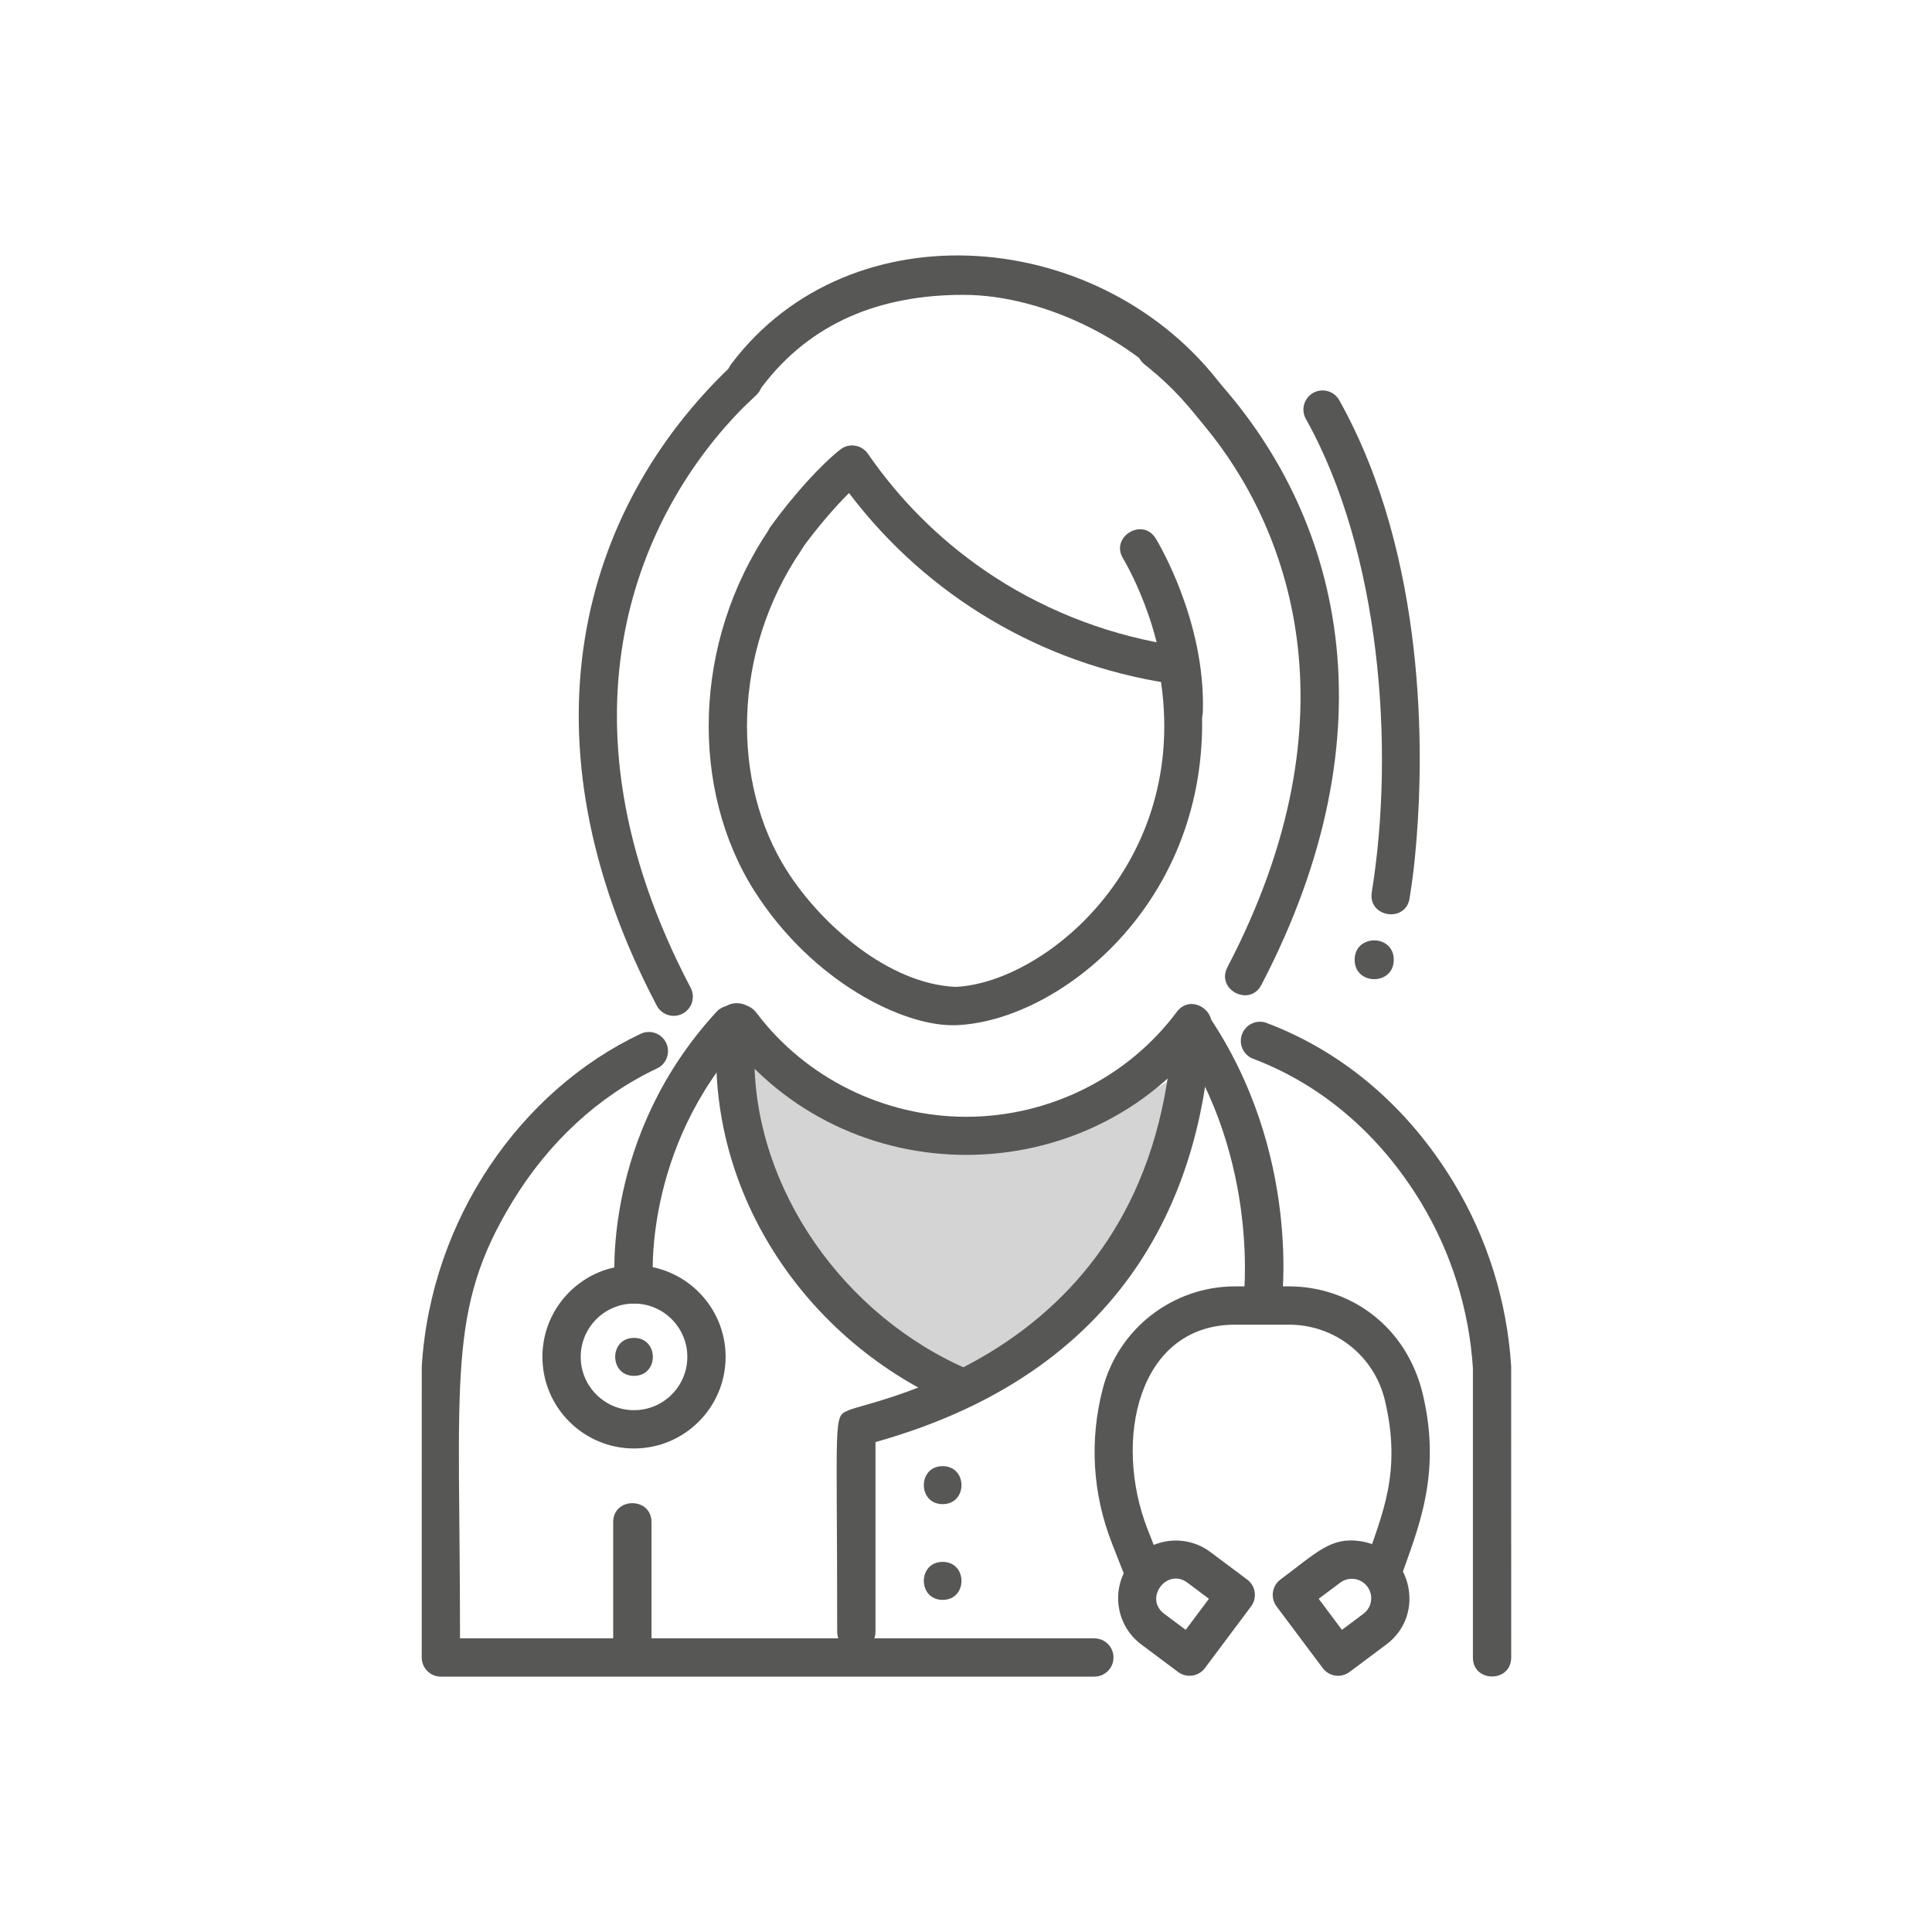 <?xml version="1.0" encoding="UTF-8" standalone="no"?>
<!DOCTYPE svg PUBLIC "-//W3C//DTD SVG 1.1//EN" "http://www.w3.org/Graphics/SVG/1.1/DTD/svg11.dtd">
<svg width="100%" height="100%" viewBox="0 0 150 150" version="1.1" xmlns="http://www.w3.org/2000/svg" xmlns:xlink="http://www.w3.org/1999/xlink" xml:space="preserve" xmlns:serif="http://www.serif.com/" style="fill-rule:evenodd;clip-rule:evenodd;stroke-linejoin:round;stroke-miterlimit:2;">
    <g transform="matrix(1,0,0,1,-180,-200)">
        <g id="medizinrecht" transform="matrix(0.75,0,0,0.75,180,200)">
            <rect x="0" y="0" width="200" height="200" style="fill:none;"/>
            <g transform="matrix(0.991,0,0,0.991,-127.911,-297.701)">
                <path d="M205.876,410.911C205.876,410.911 234.007,426.245 253.6,411.689C253.6,411.689 245.66,438.663 230.713,444.999C230.713,444.999 204.196,431.624 205.876,410.911Z" style="fill:rgb(212,212,212);fill-rule:nonzero;"/>
            </g>
            <g transform="matrix(1,0,0,1,-8.52651e-14,-10.678)">
                <g transform="matrix(0.991,0,0,0.991,-127.911,-287.024)">
                    <path d="M195.302,444.128C192.681,444.128 192.678,440.161 195.302,440.161C197.923,440.161 197.927,444.128 195.302,444.128Z" style="fill:rgb(87,87,86);fill-rule:nonzero;"/>
                </g>
                <g transform="matrix(0.991,0,0,0.991,-127.911,-287.024)">
                    <path d="M243.388,475.548L175.126,475.548C174.021,475.548 173.126,474.652 173.126,473.548C173.126,473.463 173.124,443.232 173.13,443.147C174.086,427.688 183.516,414.286 195.999,408.396C196.996,407.927 198.19,408.352 198.661,409.352C199.133,410.351 198.705,411.543 197.706,412.014C191.591,414.898 186.351,419.738 182.555,426.008C175.729,437.272 177.126,444.35 177.126,471.548L243.388,471.548C244.493,471.548 245.388,472.443 245.388,473.548C245.388,474.652 244.493,475.548 243.388,475.548Z" style="fill:rgb(87,87,86);fill-rule:nonzero;"/>
                </g>
                <g transform="matrix(0.991,0,0,0.991,-127.911,-287.024)">
                    <path d="M282.932,473.548L282.932,443.333C282.545,437.222 280.669,431.232 277.504,426.008C273.203,418.906 267.142,413.719 259.98,411.007C258.946,410.616 258.427,409.462 258.818,408.429C259.209,407.395 260.362,406.874 261.396,407.267C269.403,410.297 276.156,416.061 280.926,423.935C284.434,429.728 286.51,436.372 286.929,443.147C286.934,443.232 286.932,473.463 286.932,473.548C286.932,476.19 282.932,476.194 282.932,473.548Z" style="fill:rgb(87,87,86);fill-rule:nonzero;"/>
                </g>
                <g transform="matrix(0.991,0,0,0.991,-127.911,-287.024)">
                    <path d="M216.526,470.816C216.526,447.949 216.075,448.442 217.721,447.719C220.322,446.578 249.892,441.757 251.603,407.444C251.733,404.83 255.731,404.988 255.597,407.643C254.823,423.199 248.1,443.326 220.526,451.044L220.526,470.816C220.526,473.459 216.526,473.463 216.526,470.816Z" style="fill:rgb(87,87,86);fill-rule:nonzero;"/>
                </g>
                <g transform="matrix(0.991,0,0,0.991,-127.911,-287.024)">
                    <path d="M228.894,447.245C213.206,440.609 202.305,424.571 204.071,406.979C204.334,404.361 208.316,404.74 208.052,407.378C207.934,408.54 207.876,409.729 207.876,410.911C207.876,424.513 217.16,437.938 230.453,443.561C231.471,443.991 231.946,445.165 231.515,446.183C231.091,447.188 229.927,447.681 228.894,447.245Z" style="fill:rgb(87,87,86);fill-rule:nonzero;"/>
                </g>
                <g transform="matrix(0.991,0,0,0.991,-127.911,-287.024)">
                    <path d="M195.302,436.575C192.231,436.575 189.733,439.073 189.733,442.144C189.733,445.215 192.231,447.713 195.302,447.713C198.373,447.713 200.871,445.215 200.871,442.144C200.871,439.073 198.373,436.575 195.302,436.575ZM195.302,451.713C190.025,451.713 185.733,447.421 185.733,442.144C185.733,436.868 190.025,432.575 195.302,432.575C200.578,432.575 204.871,436.868 204.871,442.144C204.871,447.421 200.578,451.713 195.302,451.713Z" style="fill:rgb(87,87,86);fill-rule:nonzero;"/>
                </g>
                <g transform="matrix(0.991,0,0,0.991,-127.911,-287.024)">
                    <path d="M271.554,464.068C273.479,458.554 275.52,454.211 273.742,446.698C272.635,442.035 268.515,438.78 263.724,438.78L258.1,438.78C247.929,438.78 245.316,450.88 248.95,460.156L250.455,463.998C251.418,466.458 247.697,467.92 246.73,465.457L245.225,461.615C243.198,456.439 242.866,450.859 244.264,445.479C245.902,439.18 251.592,434.78 258.1,434.78L263.724,434.78C270.035,434.78 276.002,438.878 277.703,446.065C279.709,454.512 277.132,460.228 275.329,465.387C274.461,467.883 270.68,466.567 271.554,464.068Z" style="fill:rgb(87,87,86);fill-rule:nonzero;"/>
                </g>
                <g transform="matrix(0.991,0,0,0.991,-127.911,-287.024)">
                    <path d="M204.903,408.616C203.314,406.507 206.504,404.096 208.098,406.21C213.219,413.007 221.41,417.065 230.011,417.065C238.66,417.065 246.88,412.97 251.998,406.11C253.585,403.984 256.78,406.389 255.204,408.503C242.755,425.188 217.416,425.227 204.903,408.616Z" style="fill:rgb(87,87,86);fill-rule:nonzero;"/>
                </g>
                <g transform="matrix(0.991,0,0,-0.991,-127.932,455.576)">
                    <path d="M205.477,410.909C203.888,408.8 207.078,406.389 208.672,408.503C213.793,415.3 221.12,418.139 229.721,418.139C238.37,418.139 248.503,412.97 253.621,406.11C255.208,403.984 258.403,406.389 256.827,408.503C244.378,425.188 217.99,427.52 205.477,410.909Z" style="fill:rgb(87,87,86);fill-rule:nonzero;"/>
                </g>
                <g transform="matrix(0.991,0,0,0.991,-127.911,-287.024)">
                    <path d="M193.31,434.763C193.251,434.127 191.986,419.062 203.921,406.097C204.669,405.284 205.932,405.23 206.747,405.979C207.559,406.727 207.612,407.993 206.864,408.806C196.123,420.476 197.28,434.25 197.293,434.388C197.396,435.488 196.589,436.463 195.489,436.566C194.382,436.669 193.414,435.856 193.31,434.763Z" style="fill:rgb(87,87,86);fill-rule:nonzero;"/>
                </g>
                <g transform="matrix(0.991,0,0,0.991,-127.911,-287.024)">
                    <path d="M258.937,436.503C258.966,436.294 260.829,421.705 251.948,408.67C250.46,406.486 253.763,404.23 255.253,406.418C265.052,420.799 262.991,436.402 262.898,437.06C262.53,439.678 258.57,439.119 258.937,436.503Z" style="fill:rgb(87,87,86);fill-rule:nonzero;"/>
                </g>
                <g transform="matrix(0.991,0,0,0.991,-127.911,-287.024)">
                    <path d="M227.542,457.528C224.922,457.528 224.918,453.56 227.542,453.56C230.163,453.56 230.167,457.528 227.542,457.528Z" style="fill:rgb(87,87,86);fill-rule:nonzero;"/>
                </g>
                <g transform="matrix(0.991,0,0,0.991,-127.911,-287.024)">
                    <path d="M227.542,467.528C224.922,467.528 224.918,463.56 227.542,463.56C230.163,463.56 230.167,467.528 227.542,467.528Z" style="fill:rgb(87,87,86);fill-rule:nonzero;"/>
                </g>
                <g transform="matrix(0.991,0,0,0.991,-127.911,-287.024)">
                    <path d="M193.126,471.911L193.126,459.411C193.126,456.768 197.126,456.765 197.126,459.411L197.126,471.911C197.126,474.554 193.126,474.558 193.126,471.911Z" style="fill:rgb(87,87,86);fill-rule:nonzero;"/>
                </g>
                <g transform="matrix(0.991,0,0,0.991,-127.911,-287.024)">
                    <path d="M250.683,468.979L252.93,470.66L255.358,467.413L253.112,465.732C250.972,464.128 248.532,467.37 250.683,468.979ZM252.135,475.06L248.287,472.183C245.625,470.19 245.08,466.405 247.071,463.744C249.062,461.084 252.846,460.538 255.509,462.529L259.355,465.408C260.241,466.07 260.42,467.323 259.76,468.208L254.934,474.657C254.274,475.539 253.02,475.723 252.135,475.06Z" style="fill:rgb(87,87,86);fill-rule:nonzero;"/>
                </g>
                <g transform="matrix(0.991,0,0,0.991,-127.911,-287.024)">
                    <path d="M266.822,467.413L269.251,470.66L271.497,468.979C272.392,468.31 272.576,467.036 271.906,466.141C271.252,465.266 269.989,465.044 269.068,465.732L266.822,467.413ZM267.246,474.657L262.421,468.208C261.76,467.323 261.939,466.07 262.824,465.408C266.684,462.52 268.102,460.956 271.142,461.39C276.431,462.148 278.184,468.972 273.893,472.183L270.046,475.06C269.164,475.72 267.91,475.546 267.246,474.657Z" style="fill:rgb(87,87,86);fill-rule:nonzero;"/>
                </g>
            </g>
            <g transform="matrix(1,0,0,1,-1.42109e-13,0.016)">
                <g transform="matrix(0.991,0,0,0.991,-403.219,-295.179)">
                    <path d="M548.387,398.102C548.387,400.803 552.474,400.806 552.474,398.102C552.474,395.401 548.387,395.399 548.387,398.102Z" style="fill:rgb(87,87,86);fill-rule:nonzero;"/>
                </g>
                <g transform="matrix(0.991,0,0,0.991,-403.219,-295.179)">
                    <path d="M529.009,369.223C515.706,367.19 503.741,360.149 495.572,349.346C494.031,350.866 492.235,352.974 490.638,355.163C489.077,357.301 485.85,354.94 487.406,352.808C489.816,349.501 492.593,346.435 494.651,344.807C495.086,344.463 495.642,344.31 496.188,344.397C496.735,344.478 497.224,344.783 497.538,345.238C500.846,350.029 504.938,354.123 509.703,357.404C515.361,361.302 521.942,363.966 528.786,365.136C530.41,364.607 531.927,366.252 531.235,367.838L531.134,368.068C530.768,368.879 529.902,369.36 529.009,369.223Z" style="fill:rgb(87,87,86);fill-rule:nonzero;"/>
                </g>
                <g transform="matrix(0.991,0,0,0.991,-403.219,-295.179)">
                    <path d="M550.176,391.044C552.614,376.015 551.09,355.543 543.291,341.603C542.751,340.64 543.096,339.421 544.059,338.882C545.023,338.342 546.242,338.686 546.781,339.65C556.037,356.191 555.525,376.995 554.876,385.172C554.793,386.172 554.652,388.422 554.125,391.683C553.703,394.289 549.754,393.661 550.176,391.044Z" style="fill:rgb(87,87,86);fill-rule:nonzero;"/>
                </g>
                <g transform="matrix(0.991,0,0,0.991,-403.219,-295.179)">
                    <path d="M535.098,398.876C548.964,372.325 541.339,352.769 532.741,342.38C531.239,340.555 529.725,338.521 526.463,335.93C524.394,334.284 526.879,331.15 528.951,332.797C530.465,333.999 532.404,335.83 533.348,336.83C547.18,351.635 552.487,374.223 538.643,400.727C537.421,403.07 533.872,401.221 535.098,398.876Z" style="fill:rgb(87,87,86);fill-rule:nonzero;"/>
                </g>
                <g transform="matrix(0.991,0,0,0.991,-403.219,-295.179)">
                    <path d="M475.485,402.888C460.771,374.884 467.596,351.054 483.137,336.202C483.937,335.44 485.201,335.469 485.965,336.268C486.726,337.067 486.697,338.334 485.898,339.097L484.508,340.424C473.9,351.142 463.926,372.281 479.026,401.028C479.539,402.006 479.163,403.215 478.185,403.728C477.218,404.239 476.001,403.873 475.485,402.888Z" style="fill:rgb(87,87,86);fill-rule:nonzero;"/>
                </g>
                <g transform="matrix(0.991,0,0,0.991,-403.219,-295.179)">
                    <path d="M485.708,390.948C478.984,380.383 479.171,364.969 487.272,353.068C487.895,352.155 489.138,351.92 490.052,352.541C490.965,353.163 491.2,354.407 490.579,355.32C483.329,365.963 483.264,379.657 489.082,388.801C492.67,394.435 499.704,400.62 506.695,400.933C516.177,400.509 531.805,387.557 527.882,367.449C527.375,364.857 531.3,364.085 531.807,366.684C532.28,369.102 532.496,371.578 532.451,374.043C532.114,393.08 517.056,404.536 506.772,404.933C501.266,405.144 491.704,400.364 485.708,390.948Z" style="fill:rgb(87,87,86);fill-rule:nonzero;"/>
                </g>
                <g transform="matrix(0.991,0,0,0.991,-403.219,-295.179)">
                    <path d="M528.534,372.05C528.771,363.744 524.247,356.263 524.201,356.187C522.817,353.931 526.233,351.844 527.611,354.098C527.823,354.443 532.803,362.682 532.532,372.163C532.456,374.821 528.46,374.687 528.534,372.05Z" style="fill:rgb(87,87,86);fill-rule:nonzero;"/>
                </g>
            </g>
        </g>
    </g>
</svg>

